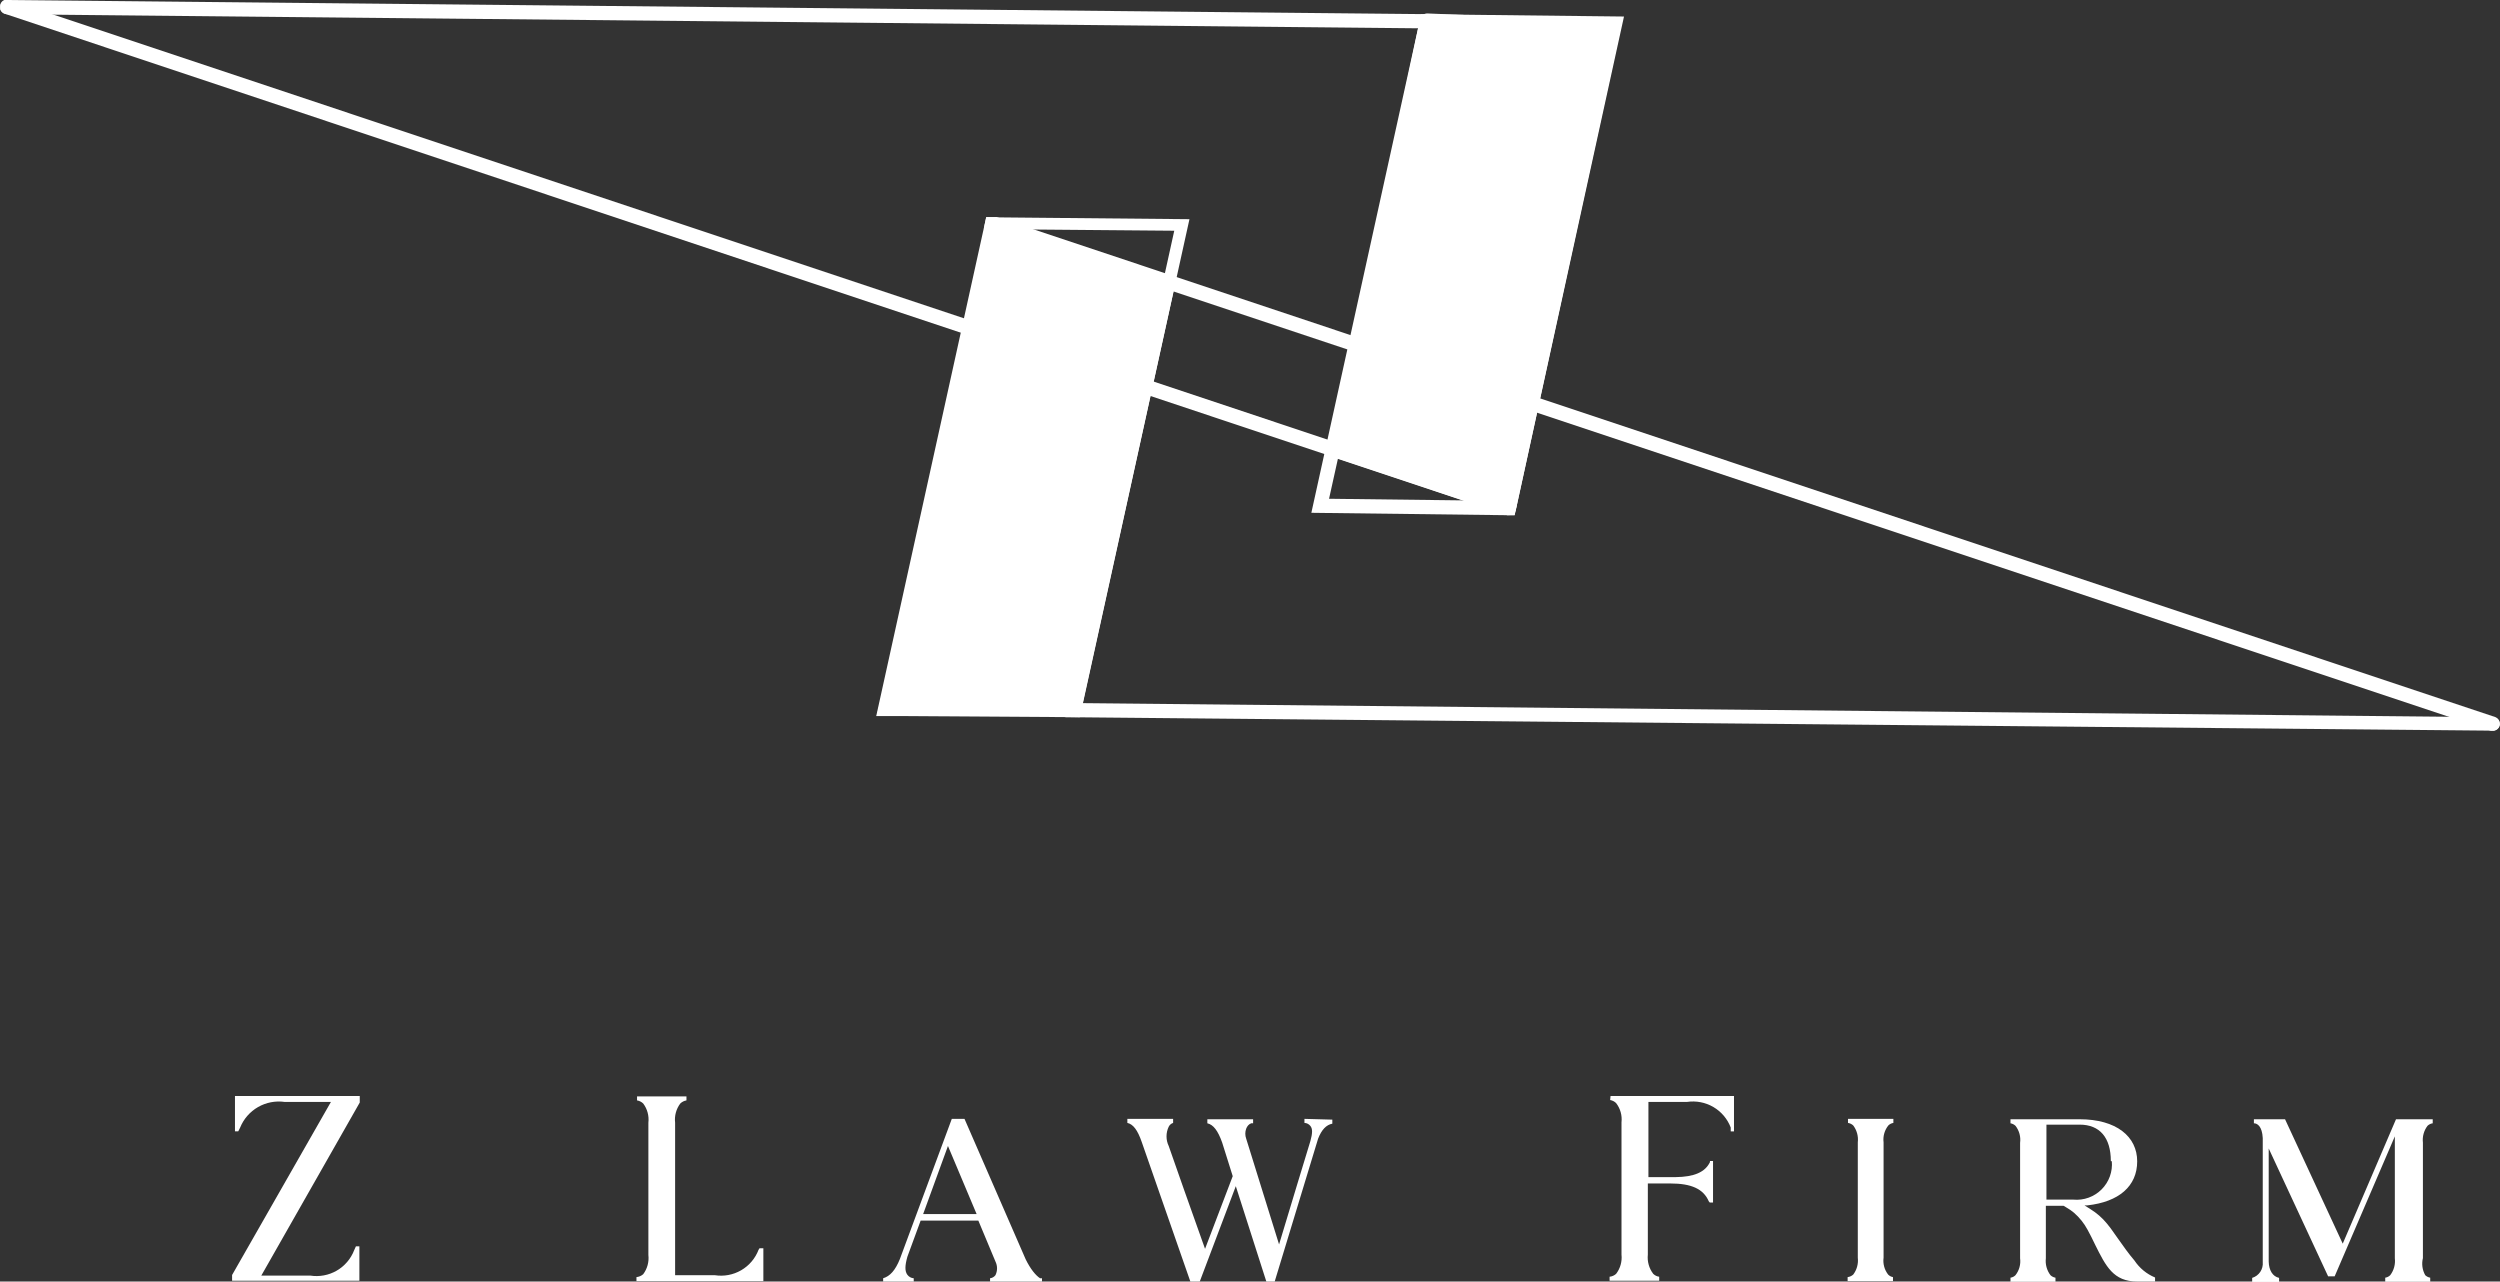 <?xml version="1.0" encoding="UTF-8"?><svg id="_レイヤー_2" xmlns="http://www.w3.org/2000/svg" width="257" height="131.742" xmlns:xlink="http://www.w3.org/1999/xlink" viewBox="0 0 257 131.742"><rect x="0" y="0" width="257" height="131.742" fill="#333333" stroke="none"/><defs><style>.cls-1{fill:none;}.cls-1,.cls-2{stroke-width:0px;}.cls-3{clip-path:url(#clippath-1);}.cls-2{fill:#fff;}.cls-4{clip-path:url(#clippath);}</style><clipPath id="clippath"><rect class="cls-1" width="257" height="131.742"/></clipPath><clipPath id="clippath-1"><rect class="cls-1" x=".02" y="-0" width="256.961" height="131.742"/></clipPath></defs><g id="_レイヤー_1-2"><g class="cls-4"><g class="cls-3"><path class="cls-2" d="m24.155,116.087v.217h.336l.198-.395c.361-.888,1.009-1.629,1.84-2.105.831-.476,1.798-.661,2.746-.524h4.744l-10.16,17.789v.593h13.085v-3.538h-.356l-.178.396c-.341.887-.977,1.631-1.801,2.106-.824.475-1.786.652-2.725.503h-5.021l10.12-17.79v-.672h-12.828v3.42Z"/><path class="cls-2" d="m77.98,128.48c-.338.886-.97,1.629-1.79,2.104-.821.475-1.78.653-2.716.505h-4.072v-15.675c-.083-.703.108-1.411.534-1.976.174-.167.395-.277.632-.317v-.415h-5.08v.415c.238.04.458.15.632.317.426.565.617,1.273.534,1.976v13.6c.081.702-.11,1.41-.534,1.976-.195.168-.436.272-.692.297v.415h13.046v-3.38h-.395l-.099.158Z"/><path class="cls-2" d="m105.435,129.448l-6.285-14.429h-1.305l-5.337,14.41c-.474,1.166-1.008,1.759-1.72,1.976v.415h3.143v-.415c-.128-.009-.252-.045-.365-.106-.113-.062-.21-.147-.287-.25-.277-.375-.257-.948,0-1.858l1.364-3.716h5.93l1.759,4.21c.108.219.164.459.164.702,0,.244-.056.484-.164.702-.066.087-.149.16-.244.215-.095.054-.201.089-.309.101v.415h5.337v-.415h-.198c-.455-.296-.988-.949-1.483-1.957Zm-10.535-4.645l2.55-6.997,2.945,6.997h-5.495Z"/><path class="cls-2" d="m134.097,115.02v.415c.119.004.236.035.342.09.105.054.198.132.271.226.237.297.217.751,0,1.542,0,0-2.511,8.243-3.222,10.634l-3.38-10.871c-.121-.332-.121-.696,0-1.028.046-.122.113-.236.197-.336.087-.096.196-.171.317-.217h.197v-.416h-4.704v.416c.613.138,1.087.751,1.522,1.976l1.087,3.459-2.846,7.472c-.791-2.194-3.716-10.476-3.736-10.575-.148-.309-.224-.646-.224-.988s.076-.68.224-.989c.045-.093.109-.176.187-.244.078-.068.169-.119.267-.151v-.415h-4.704v.415c.593.138,1.048.712,1.483,1.977l5.02,14.409h.909l3.736-9.883,3.163,9.883h.81l4.487-14.765c.356-.909.83-1.423,1.463-1.542v-.415l-2.866-.079Z"/><path class="cls-2" d="m165.524,113.083c.232.04.446.15.613.316.435.562.633,1.271.553,1.977v13.599c.076.705-.122,1.413-.553,1.976-.186.169-.422.273-.672.297v.415h5.1v-.415c-.232-.029-.447-.134-.613-.297-.431-.563-.629-1.271-.554-1.976v-7.314h2.313c2.155,0,3.4.554,3.953,1.838l.099.119h.336v-4.269h-.316v.118c-.494,1.028-1.621,1.522-3.538,1.542h-2.787v-7.729h3.953c.938-.143,1.898.04,2.718.518.82.479,1.451,1.224,1.789,2.111v.396h.336v-3.637h-12.69l-.04.415Z"/><path class="cls-2" d="m194.125,115.692c.141-.136.321-.226.514-.257v-.415h-4.665v.415c.199.032.384.121.534.257.377.496.547,1.12.474,1.739v11.86c.073.619-.097,1.243-.474,1.739-.162.141-.361.23-.573.257v.415h4.664v-.415c-.187-.033-.359-.123-.494-.257-.191-.243-.332-.522-.413-.821-.082-.299-.103-.611-.061-.918v-11.86c-.039-.308-.015-.621.07-.92.085-.299.229-.577.424-.819Z"/><path class="cls-2" d="m219.426,129.587c-.612-.711-1.146-1.482-1.68-2.233l-.771-1.087-.375-.475c-.484-.594-1.066-1.102-1.72-1.502l-.593-.376h.277c3.261-.355,5.139-1.976,5.139-4.526s-2.135-4.329-5.93-4.329h-7.096v.415c.193.033.372.123.514.257.192.247.333.53.415.832.081.302.101.617.06.927v11.86c.041.307.02.619-.061.918-.082.299-.222.578-.414.822-.139.139-.319.229-.514.257v.415h4.626v-.415c-.193-.033-.372-.123-.514-.257-.377-.497-.547-1.12-.475-1.74v-5.396h1.819l.296.178c.272.155.53.333.771.534.572.495,1.047,1.092,1.404,1.759.256.474.494.929.79,1.561,1.087,2.175,1.858,3.756,4.309,3.756h1.838v-.415c-.862-.356-1.599-.962-2.115-1.74Zm-2.332-10.219c.049.532-.02,1.067-.202,1.569-.181.501-.471.957-.848,1.334-.377.378-.833.667-1.335.849-.501.181-1.037.25-1.568.201h-2.767v-7.708h3.419c2.056,0,3.202,1.324,3.202,3.755h.099Z"/><path class="cls-2" d="m249.076,129.33v-11.86c-.073-.619.097-1.242.474-1.739.147-.139.334-.229.534-.257v-.415h-3.775l-5.476,12.789-5.93-12.789h-3.202v.415c.356,0,.85.316.91,1.522v12.749c.033.354-.057.709-.255,1.005-.198.295-.492.513-.833.616v.415h2.768v-.415c-.653-.138-1.048-.771-1.068-1.68v-11.623l6.108,13.145h.672l6.187-14.39v12.532c.073.619-.097,1.243-.474,1.739-.139.139-.32.229-.514.257v.415h4.625v-.415c-.193-.033-.372-.122-.514-.257-.3-.535-.385-1.164-.237-1.759Z"/><path class="cls-2" d="m155.7,52.973l-20.893-.257L146.094,1.462l20.853.237-11.247,51.274Zm-19.074-1.7l17.908.217,10.595-48.368-17.79-.178-10.713,48.329Z"/><path class="cls-2" d="m141.884,24.965l4.804-22.771,19.173.791-10.733,49.258-17.81-5.95,4.566-21.328Z"/><path class="cls-2" d="m155.108,52.953c-.072.018-.146.018-.218,0l-17.79-5.93c-.172-.055-.317-.173-.405-.331-.088-.158-.113-.343-.069-.519l4.566-21.328,4.784-22.87c.04-.169.136-.32.272-.427s.305-.166.479-.166l19.153.791c.213.017.412.117.554.277.066.086.112.185.136.291.024.106.025.215.002.322l-10.733,49.317c-.052.204-.179.38-.356.494-.117.056-.246.083-.375.079Zm-16.94-7.155l16.406,5.475,10.377-47.597-17.671-.731-4.665,22.158-4.447,20.695Z"/><path class="cls-2" d="m147.378,2.925L.752,1.462c-.194,0-.38-.077-.517-.214C.098,1.111.021.925.021.731S.098.351.235.213C.372.076.558-.001.752-.001l146.646,1.463c.096.003.19.024.278.063.088.039.167.095.233.165.066.07.118.152.152.242.035.09.051.185.048.281,0,.095-.019.189-.056.277-.037.088-.091.167-.159.233-.068.066-.149.118-.238.153-.088.035-.183.051-.278.048Z"/><path class="cls-2" d="m256.252,75.111l-146.646-1.384c-.097 0-.192-.019-.282-.058-.089-.038-.169-.094-.235-.165-.067-.07-.119-.153-.152-.244-.033-.091-.048-.188-.042-.284.005-.191.084-.371.221-.504.136-.133.319-.207.51-.207l146.626,1.463c.098,0,.195.019.285.058s.171.094.239.164c.069.07.122.153.158.244.035.091.052.188.05.286-.025.176-.112.338-.247.454-.134.116-.307.18-.485.178Z"/><path class="cls-2" d="m111.009,73.609h-20.932l11.306-51.274,20.893.198-11.267,51.076Zm-19.371-1.245h18.363l10.713-48.645-18.323-.158-10.753,48.803Z"/><path class="cls-2" d="m111.008,73.728l-20.873-.138,12.156-51.234,18.659,6.207-9.942,45.166Z"/><path class="cls-2" d="m155.107,52.954h-.138L.516,1.423c-.096-.024-.186-.069-.264-.13-.078-.061-.142-.138-.189-.225-.047-.087-.074-.184-.081-.282-.007-.099.006-.198.04-.291.024-.101.069-.195.133-.277.064-.082.145-.148.237-.195.092-.047.194-.073.297-.077.103-.004.207.015.302.055l154.967,51.689-.257,1.265h-.593Z"/><path class="cls-2" d="m256.252,75.111c-.077.019-.159.019-.237,0L101.146,23.462l.237-1.146h1.087l154.019,51.392c.163.056.302.169.391.317.088.149.121.324.093.495-.029.171-.117.326-.249.438s-.299.173-.473.173v-.02Z"/></g></g></g></svg>